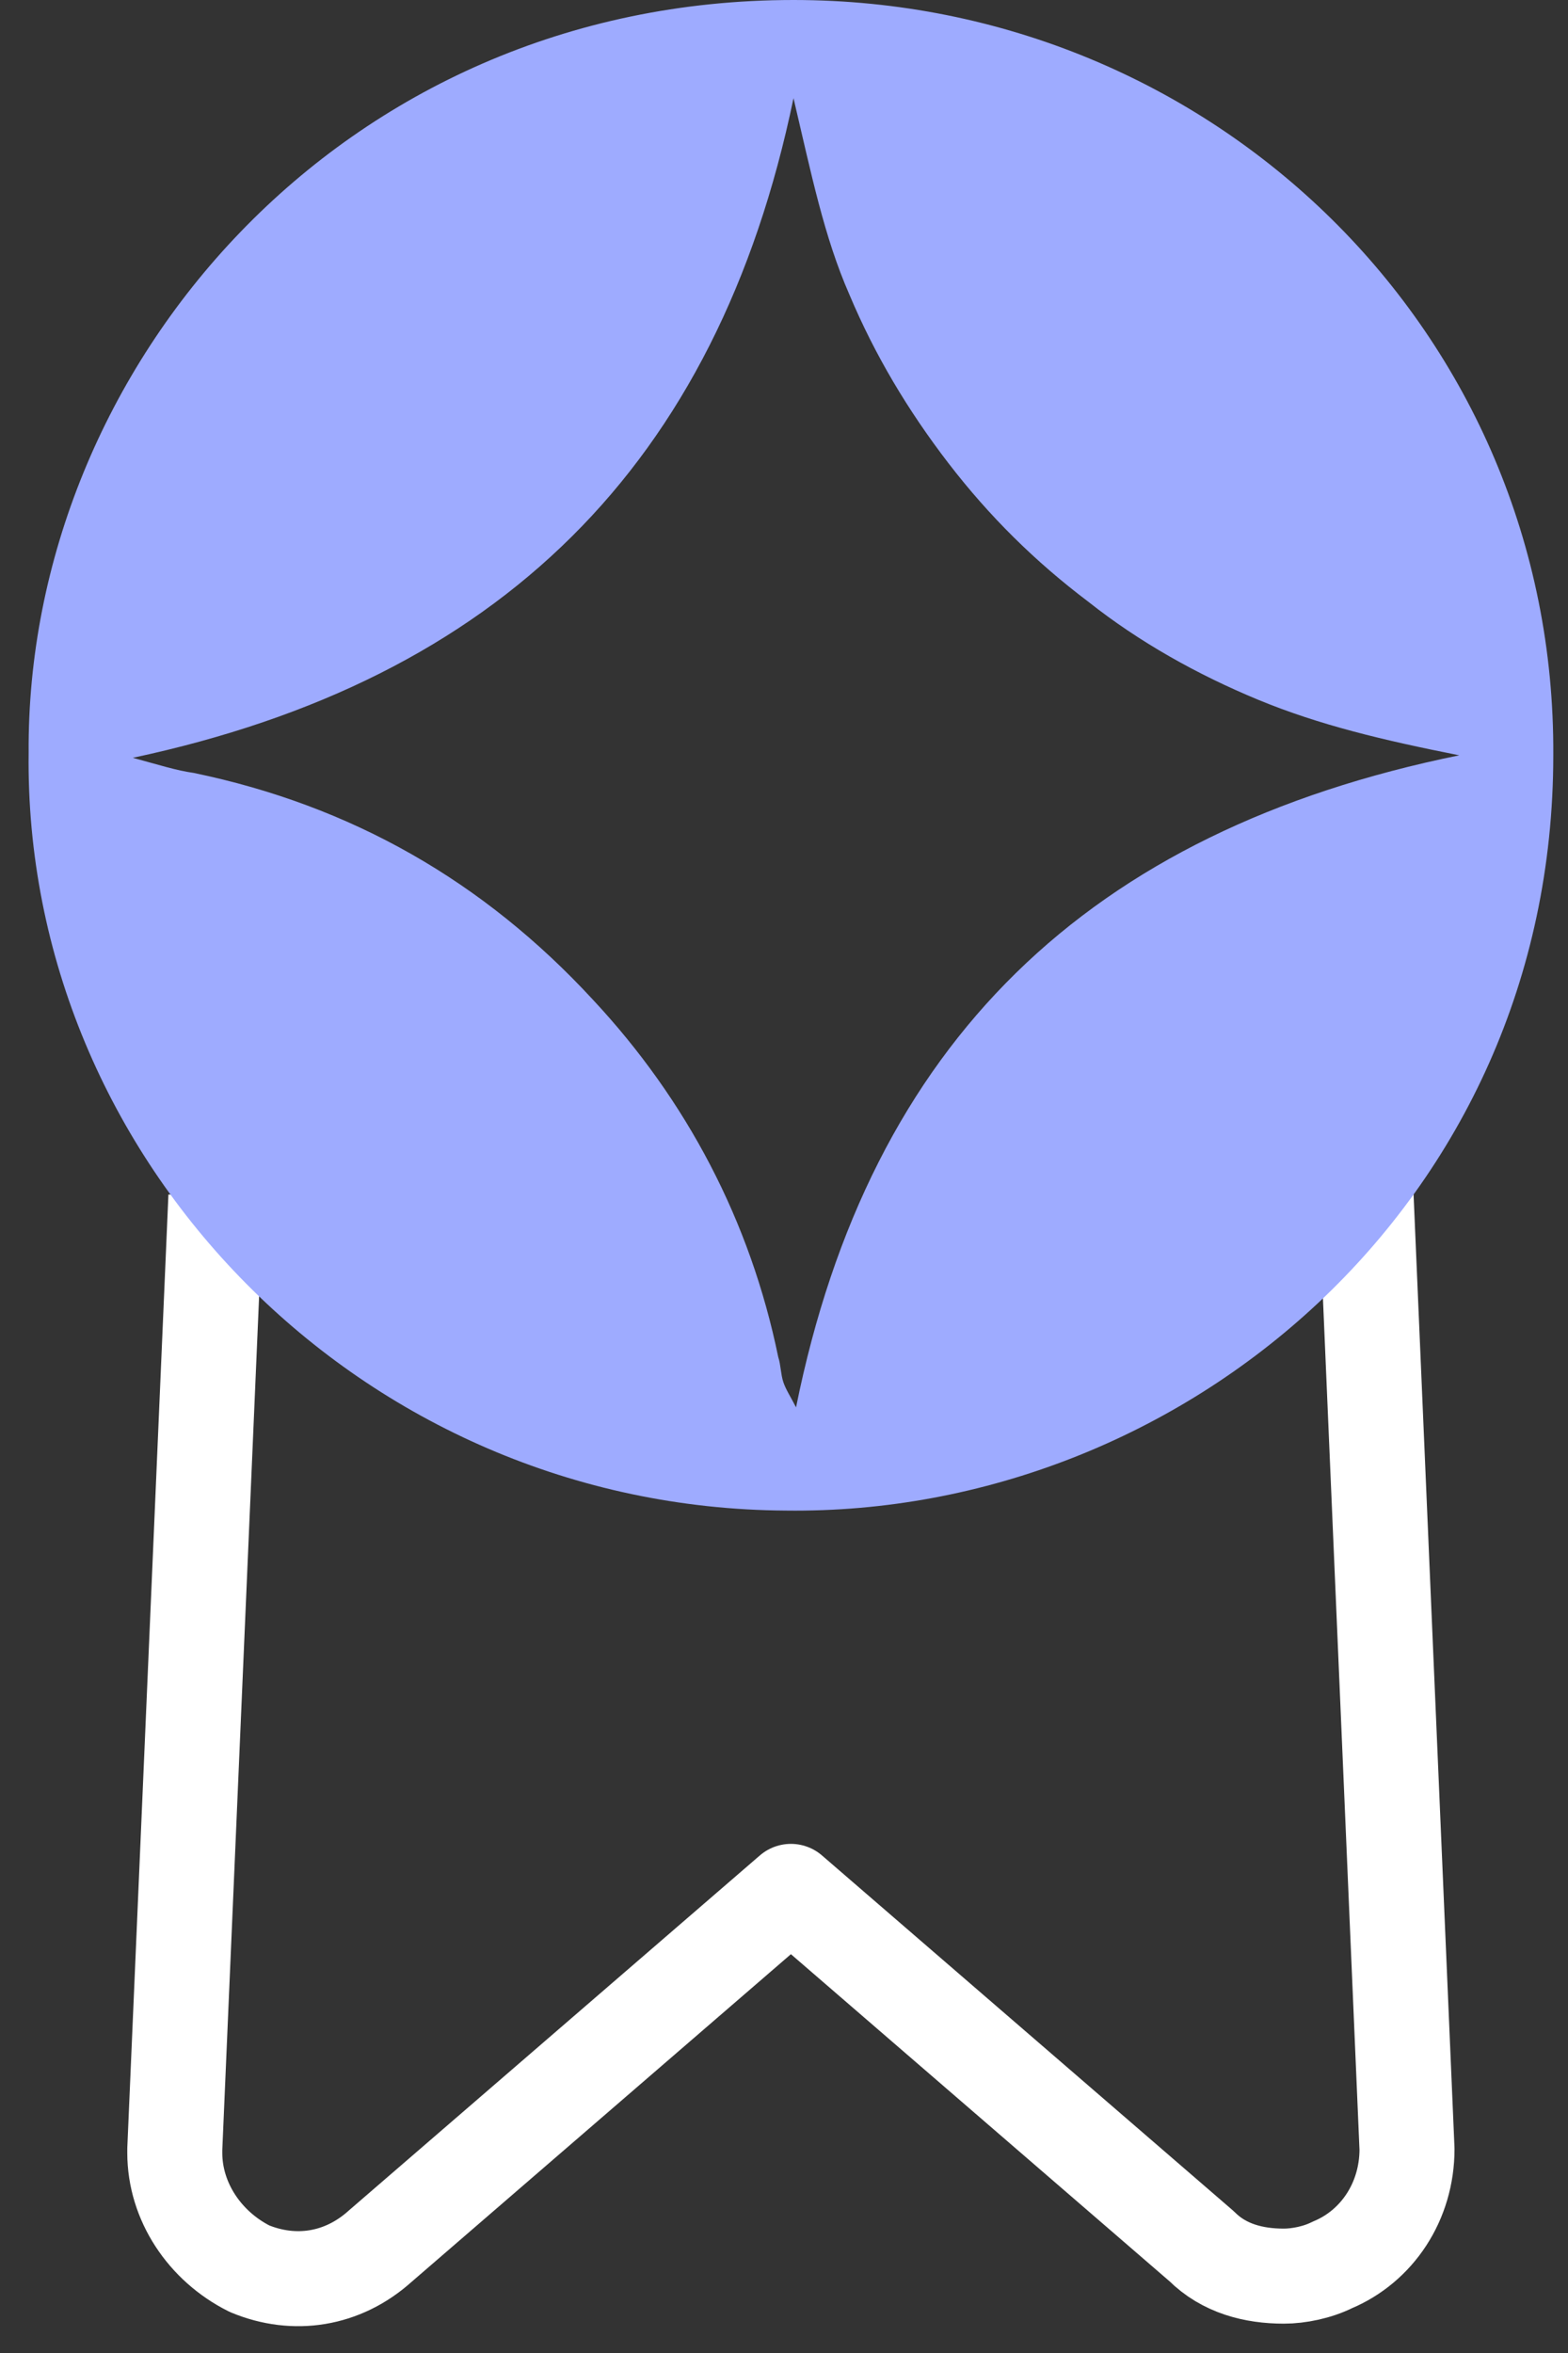 <svg width="34" height="51" viewBox="0 0 34 51" fill="none" xmlns="http://www.w3.org/2000/svg">
<rect x="0" y="0" width="34" height="51" fill="#333333" stroke="none"/>
<path d="M4.681 25.935L3.79 46.581V46.662C3.79 47.715 4.438 48.686 5.409 49.172C6.381 49.577 7.433 49.415 8.243 48.686L17.15 40.995L26.056 48.686C26.542 49.172 27.189 49.334 27.837 49.334C28.161 49.334 28.566 49.253 28.89 49.091C29.861 48.686 30.509 47.715 30.509 46.581L29.619 25.854" stroke="white" stroke-width="2.06" stroke-linejoin="round"/>
<path d="M0.621 16.316C0.566 7.967 7.398 0 17.206 0C26.298 0 33.736 7.203 33.681 16.371C33.681 26.084 25.636 32.85 17.041 32.741C7.839 32.687 0.511 25.156 0.621 16.316ZM31.642 16.371C29.989 16.043 28.612 15.716 27.289 15.17C25.967 14.624 24.7 13.915 23.598 13.042C22.441 12.169 21.449 11.187 20.567 10.041C19.686 8.895 18.969 7.694 18.418 6.385C17.867 5.129 17.592 3.765 17.206 2.128C15.553 10.095 10.814 14.734 2.88 16.425C3.486 16.589 3.817 16.698 4.202 16.753C7.619 17.462 10.484 19.099 12.853 21.664C14.892 23.847 16.269 26.466 16.875 29.413C16.93 29.576 16.93 29.795 16.986 29.958C17.041 30.122 17.151 30.286 17.261 30.504C18.859 22.591 23.598 18.008 31.642 16.371Z" fill="#9EABFF"/>
</svg>
